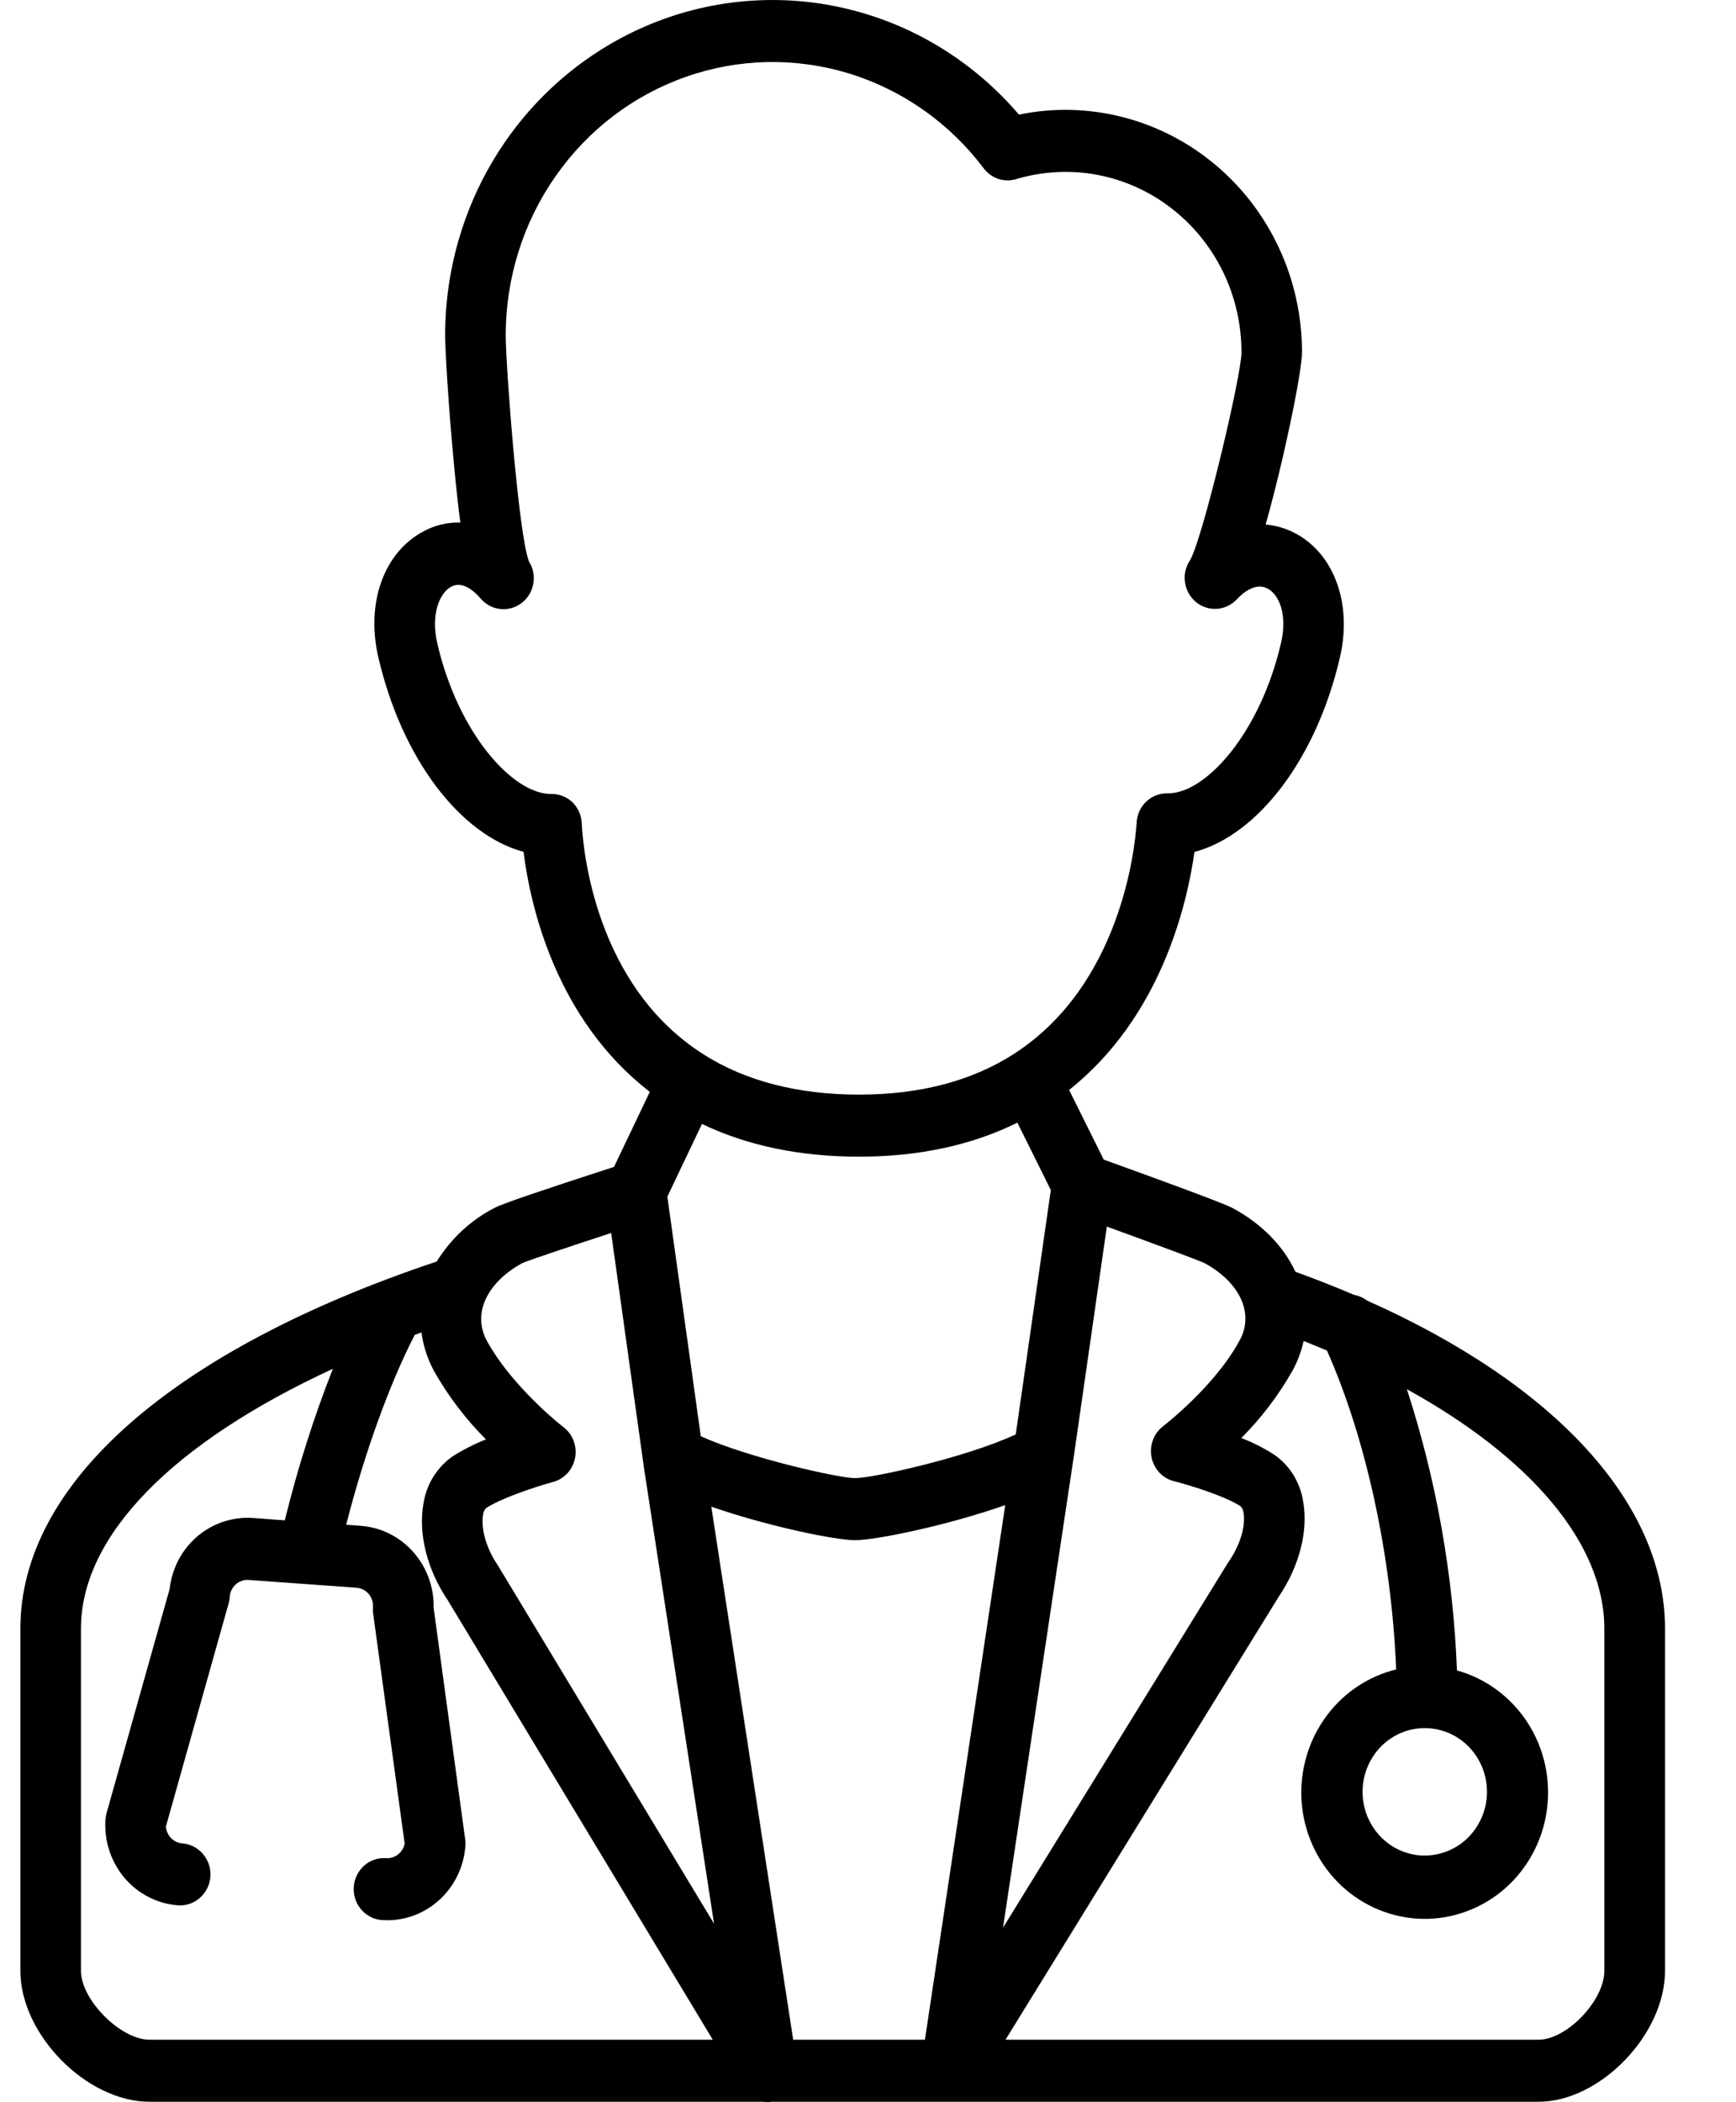 <?xml version="1.0" encoding="UTF-8"?> <svg xmlns="http://www.w3.org/2000/svg" width="19" height="23" viewBox="0 0 19 23" fill="none"> <path d="M1.636 22.995H8.347C8.364 22.995 8.381 23 8.399 23C8.416 23 8.434 22.995 8.452 22.995H16.839C17.512 22.995 18.223 22.26 18.223 21.563V17.818C18.223 16.449 17.021 15.145 14.961 14.229C14.92 14.197 14.871 14.176 14.82 14.167C14.614 14.079 14.4 13.995 14.178 13.914C14.045 13.63 13.806 13.386 13.488 13.216C13.392 13.164 12.696 12.909 12.08 12.687L11.701 11.925C12.704 11.129 12.991 9.902 13.073 9.321C13.768 9.136 14.41 8.299 14.666 7.188C14.799 6.614 14.608 6.074 14.192 5.843C14.087 5.785 13.972 5.749 13.852 5.739C14.054 5.022 14.25 4.068 14.25 3.853C14.25 3.461 14.165 3.073 14.001 2.719C13.837 2.364 13.598 2.051 13.302 1.803C13.005 1.554 12.659 1.376 12.287 1.281C11.915 1.186 11.527 1.176 11.152 1.254C10.672 0.692 10.036 0.293 9.329 0.111C8.622 -0.071 7.877 -0.028 7.195 0.234C6.513 0.497 5.924 0.966 5.509 1.58C5.094 2.193 4.872 2.922 4.872 3.668C4.872 3.825 4.908 4.442 4.966 5.053C4.991 5.323 5.015 5.54 5.038 5.717C4.898 5.713 4.76 5.746 4.636 5.813C4.203 6.041 4.003 6.594 4.14 7.188V7.188C4.396 8.297 5.035 9.133 5.73 9.32C5.804 9.91 6.082 11.15 7.112 11.946L6.72 12.767C5.934 13.021 5.496 13.171 5.417 13.213C5.156 13.346 4.936 13.55 4.78 13.802C1.884 14.771 0.223 16.234 0.223 17.818V21.563C0.223 22.26 0.949 22.995 1.636 22.995ZM9.403 12.655C10.054 12.655 10.635 12.53 11.135 12.283L11.501 13.02L11.117 15.694C10.566 15.949 9.55 16.172 9.358 16.172C9.184 16.172 8.206 15.954 7.67 15.714L7.304 13.092L7.683 12.297C8.18 12.535 8.757 12.655 9.403 12.655ZM9.358 16.851C9.584 16.851 10.366 16.691 11.002 16.467L10.123 22.316H8.681L7.785 16.484C8.401 16.699 9.146 16.851 9.358 16.851V16.851ZM17.559 17.818V21.563C17.559 21.887 17.149 22.316 16.839 22.316H11.005L13.996 17.468C14.222 17.135 14.321 16.746 14.262 16.424C14.246 16.322 14.21 16.225 14.156 16.137C14.102 16.05 14.031 15.975 13.948 15.917C13.834 15.843 13.712 15.782 13.586 15.733C13.803 15.516 13.991 15.269 14.144 15C14.201 14.897 14.242 14.787 14.268 14.671C14.354 14.706 14.439 14.741 14.523 14.776C14.952 15.742 15.228 17.015 15.281 18.265C14.961 18.343 14.68 18.538 14.49 18.813C14.3 19.089 14.215 19.426 14.25 19.761C14.286 20.096 14.44 20.406 14.683 20.633C14.927 20.86 15.242 20.988 15.572 20.994C15.901 20.999 16.221 20.881 16.471 20.662C16.721 20.443 16.884 20.138 16.93 19.804C16.976 19.47 16.902 19.131 16.72 18.849C16.539 18.568 16.264 18.364 15.946 18.276C15.905 17.229 15.721 16.193 15.398 15.199C16.761 15.951 17.559 16.893 17.559 17.818ZM15.593 18.907C15.639 18.907 15.685 18.912 15.73 18.921C15.901 18.957 16.052 19.058 16.152 19.205C16.252 19.352 16.293 19.532 16.267 19.709C16.24 19.885 16.149 20.045 16.011 20.155C15.873 20.264 15.699 20.315 15.525 20.298C15.352 20.28 15.191 20.194 15.078 20.059C14.964 19.923 14.905 19.748 14.914 19.569C14.922 19.391 14.998 19.223 15.124 19.099C15.25 18.976 15.418 18.907 15.593 18.907V18.907ZM13.61 14.287C13.629 14.351 13.634 14.418 13.627 14.484C13.619 14.55 13.597 14.614 13.564 14.671C13.294 15.17 12.736 15.599 12.731 15.603C12.68 15.642 12.641 15.694 12.619 15.754C12.596 15.814 12.591 15.879 12.603 15.943C12.616 16.006 12.645 16.064 12.688 16.11C12.732 16.157 12.787 16.19 12.848 16.205C13.049 16.256 13.426 16.377 13.58 16.482C13.597 16.501 13.608 16.525 13.61 16.55C13.63 16.659 13.6 16.864 13.448 17.086C13.445 17.09 13.442 17.095 13.439 17.099L10.978 21.09L11.755 15.917L12.114 13.42C12.629 13.607 13.104 13.783 13.182 13.819C13.402 13.937 13.558 14.108 13.61 14.287V14.287ZM6.367 9.01C6.365 8.955 6.351 8.901 6.323 8.853C6.296 8.805 6.258 8.764 6.212 8.736C6.158 8.703 6.097 8.686 6.035 8.687H6.029C5.616 8.687 5.015 8.031 4.785 7.035C4.714 6.723 4.809 6.487 4.94 6.418C5.064 6.352 5.194 6.471 5.26 6.548C5.315 6.613 5.392 6.654 5.475 6.663C5.559 6.672 5.642 6.649 5.709 6.597C5.777 6.546 5.822 6.47 5.837 6.386C5.852 6.301 5.835 6.214 5.789 6.142C5.674 5.845 5.535 3.997 5.535 3.668C5.535 3.044 5.725 2.436 6.08 1.929C6.434 1.421 6.935 1.04 7.512 0.839C8.089 0.637 8.712 0.626 9.296 0.805C9.879 0.985 10.393 1.347 10.766 1.841C10.806 1.895 10.862 1.935 10.925 1.957C10.989 1.978 11.057 1.979 11.121 1.96C11.408 1.874 11.711 1.858 12.005 1.912C12.299 1.967 12.577 2.091 12.816 2.275C13.056 2.459 13.25 2.697 13.384 2.971C13.518 3.245 13.587 3.547 13.588 3.853C13.588 4.107 13.169 5.869 13.027 6.126C12.979 6.196 12.957 6.282 12.969 6.367C12.98 6.452 13.022 6.53 13.086 6.584C13.151 6.639 13.234 6.667 13.318 6.661C13.401 6.656 13.48 6.618 13.538 6.556C13.594 6.496 13.738 6.364 13.877 6.441C13.997 6.507 14.093 6.72 14.021 7.032C13.791 8.028 13.19 8.688 12.777 8.68C12.691 8.678 12.606 8.711 12.543 8.772C12.48 8.833 12.443 8.917 12.44 9.006C12.42 9.295 12.264 10.776 11.101 11.528C10.642 11.825 10.071 11.976 9.403 11.976C8.734 11.976 8.161 11.828 7.702 11.537C6.516 10.787 6.382 9.301 6.367 9.01ZM5.717 13.819C5.798 13.785 6.225 13.641 6.689 13.49L7.055 16.109C7.056 16.116 7.057 16.123 7.059 16.131L7.815 21.047L5.459 17.143C5.456 17.137 5.452 17.131 5.449 17.126C5.305 16.917 5.264 16.698 5.287 16.573C5.289 16.547 5.3 16.522 5.317 16.502C5.473 16.396 5.851 16.269 6.053 16.214C6.114 16.198 6.168 16.164 6.211 16.118C6.253 16.071 6.282 16.013 6.294 15.951C6.306 15.888 6.3 15.823 6.278 15.764C6.256 15.704 6.217 15.652 6.167 15.614C6.012 15.495 5.559 15.093 5.332 14.675C5.299 14.618 5.278 14.554 5.27 14.488C5.262 14.421 5.268 14.354 5.287 14.29C5.34 14.109 5.497 13.938 5.717 13.819ZM0.886 17.818C0.886 16.802 1.893 15.783 3.643 14.976C3.431 15.515 3.256 16.069 3.117 16.634L2.769 16.608C2.549 16.593 2.331 16.664 2.161 16.808C1.991 16.953 1.882 17.158 1.857 17.383L1.166 19.838C1.16 19.861 1.156 19.884 1.154 19.908C1.139 20.14 1.213 20.369 1.362 20.545C1.511 20.721 1.722 20.829 1.949 20.846C2.037 20.852 2.123 20.822 2.189 20.763C2.256 20.704 2.296 20.621 2.303 20.531C2.309 20.441 2.28 20.353 2.222 20.285C2.165 20.217 2.083 20.175 1.996 20.168C1.949 20.165 1.905 20.144 1.872 20.11C1.839 20.076 1.819 20.031 1.816 19.983L2.503 17.54C2.509 17.517 2.513 17.494 2.515 17.47C2.518 17.417 2.542 17.369 2.581 17.334C2.62 17.299 2.671 17.282 2.722 17.286L3.902 17.371C3.953 17.375 4.001 17.399 4.035 17.439C4.069 17.479 4.086 17.531 4.082 17.584C4.08 17.607 4.081 17.631 4.084 17.654L4.429 20.172C4.419 20.219 4.393 20.261 4.355 20.29C4.318 20.319 4.272 20.333 4.225 20.33C4.137 20.324 4.051 20.353 3.985 20.412C3.919 20.471 3.878 20.555 3.872 20.644C3.866 20.734 3.894 20.822 3.952 20.89C4.009 20.958 4.091 21 4.178 21.007C4.199 21.008 4.219 21.009 4.24 21.009C4.457 21.009 4.665 20.924 4.823 20.773C4.982 20.622 5.078 20.415 5.094 20.193C5.095 20.169 5.095 20.146 5.091 20.122L4.746 17.591C4.751 17.366 4.671 17.147 4.523 16.98C4.374 16.812 4.169 16.71 3.949 16.694L3.789 16.682C3.985 15.912 4.263 15.138 4.539 14.605C4.564 14.596 4.589 14.587 4.613 14.578C4.633 14.728 4.68 14.873 4.753 15.005C4.908 15.278 5.098 15.528 5.319 15.748C5.19 15.799 5.066 15.862 4.949 15.937C4.866 15.996 4.795 16.072 4.741 16.16C4.687 16.247 4.651 16.346 4.635 16.448C4.575 16.778 4.674 17.172 4.9 17.507L7.801 22.316H1.636C1.32 22.316 0.886 21.88 0.886 21.563V17.818Z" fill="black"></path> </svg> 
